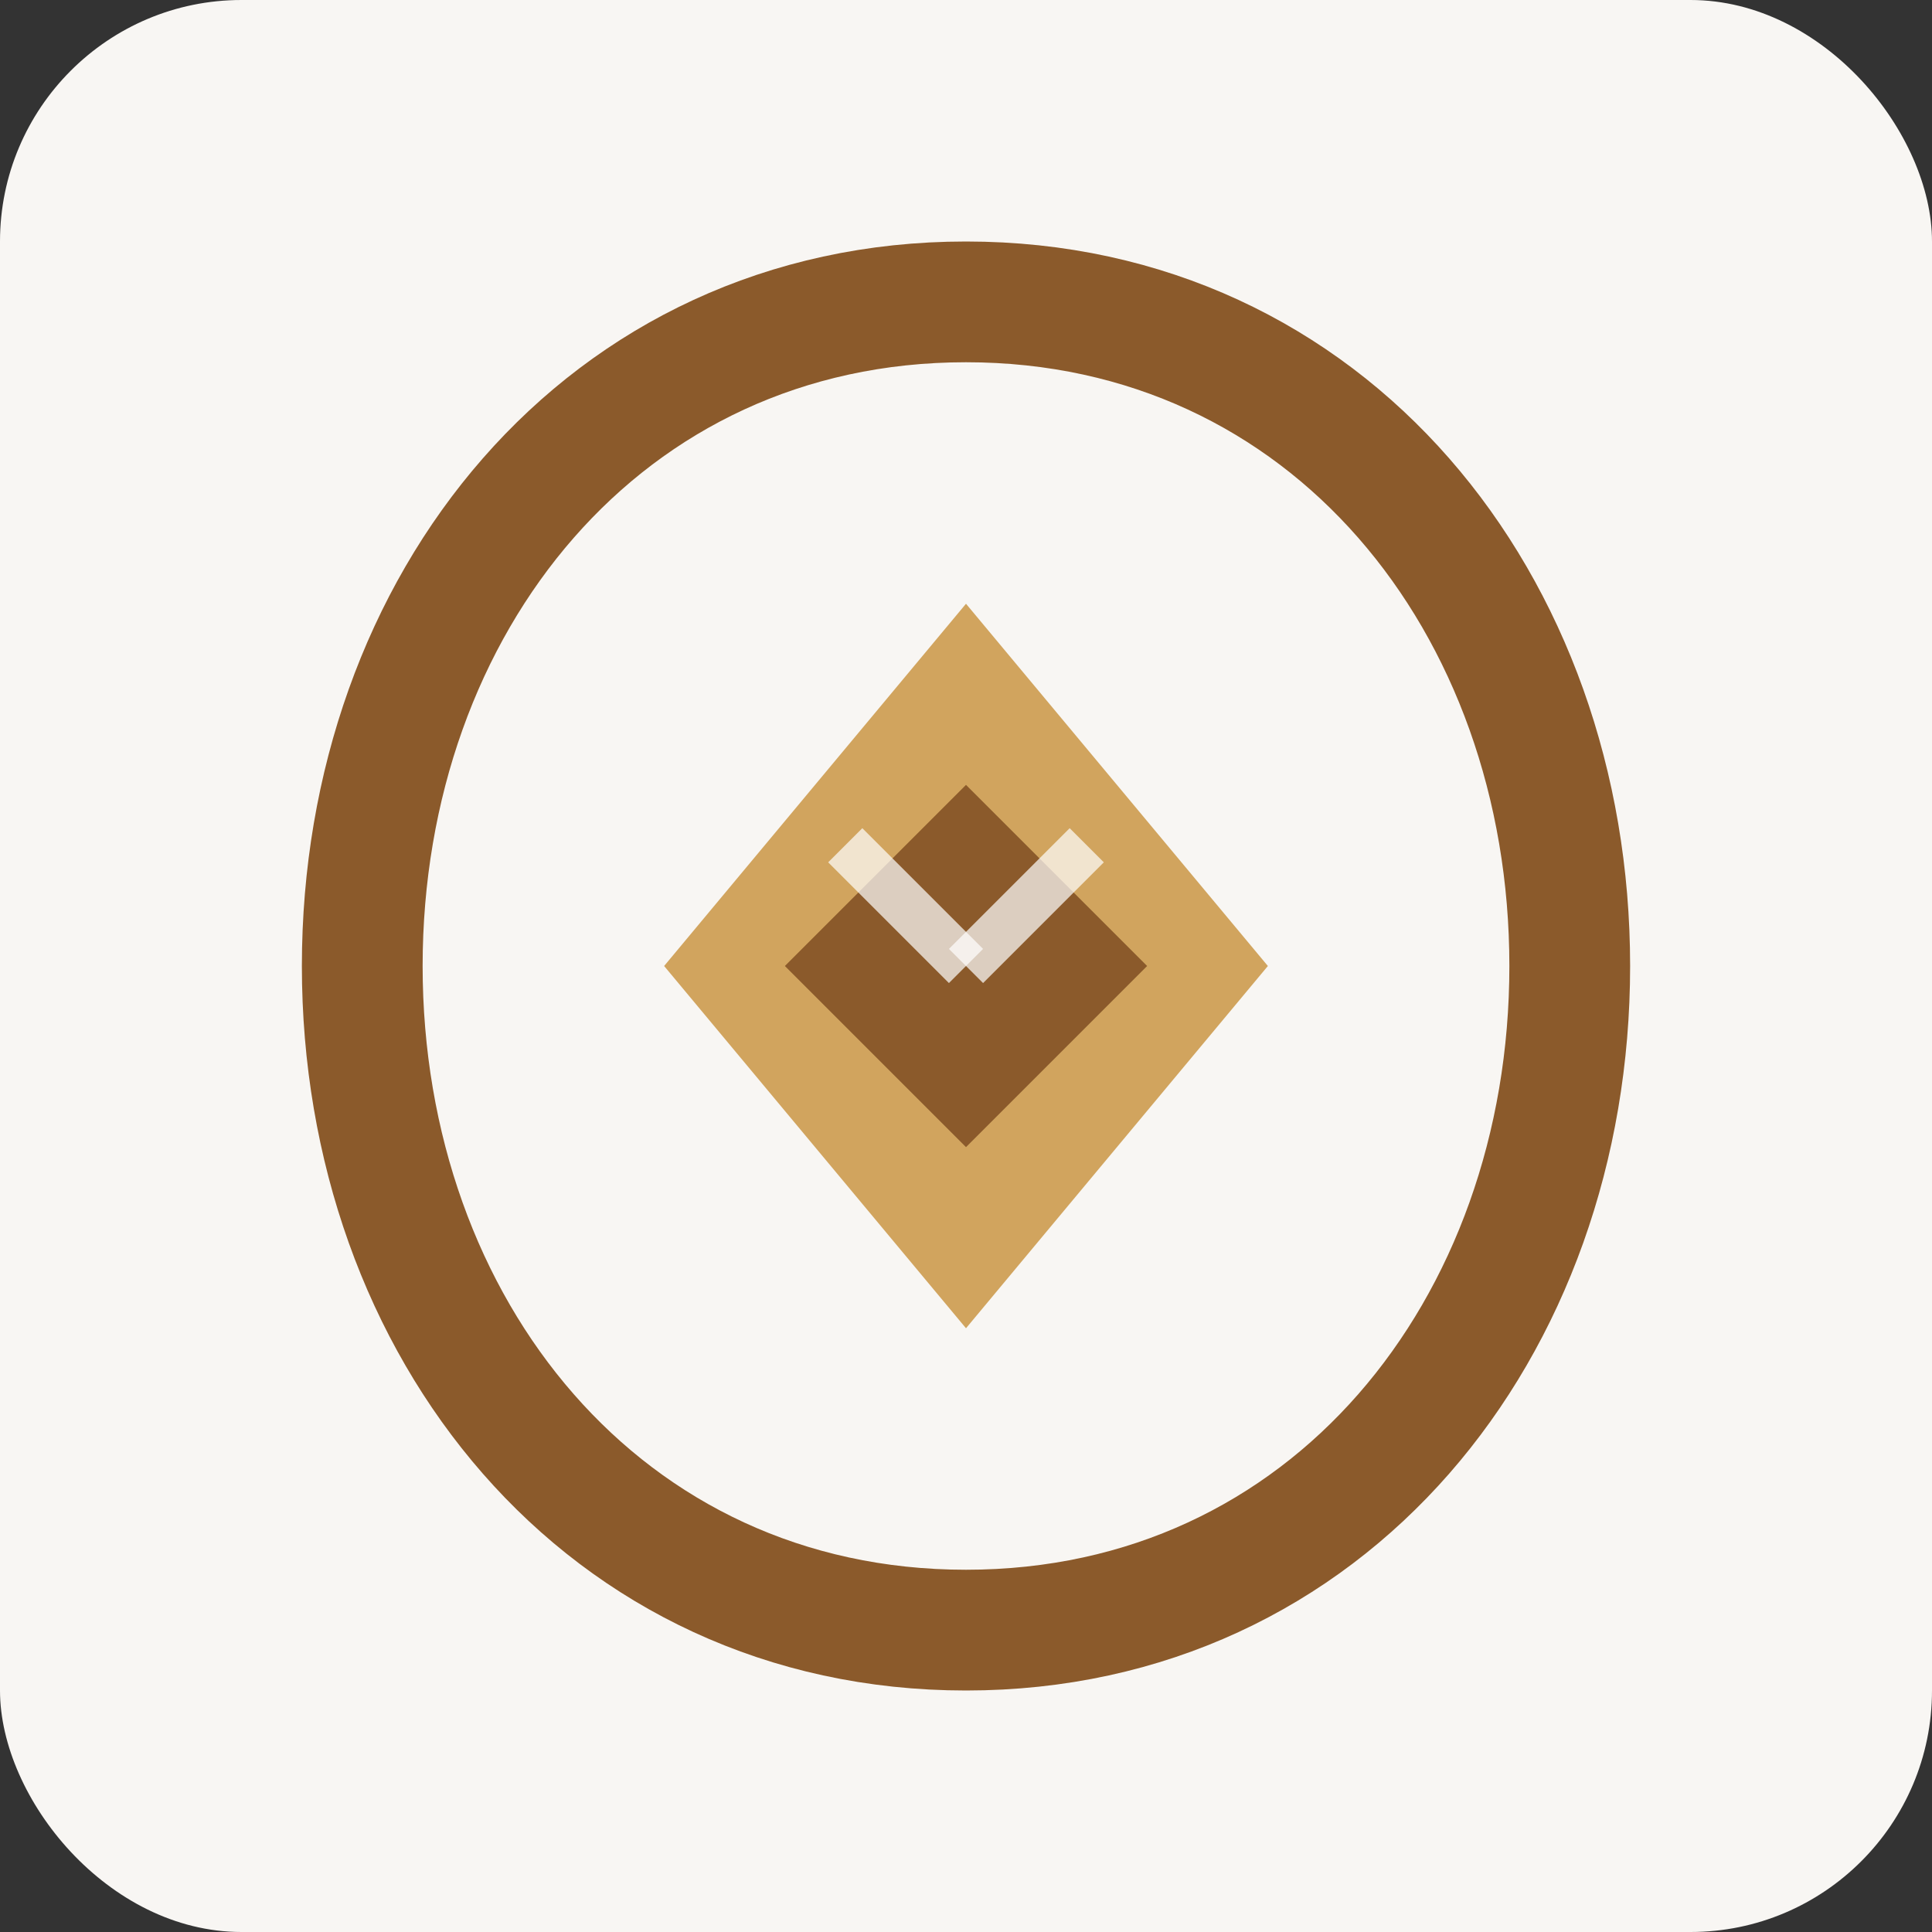 <svg xmlns="http://www.w3.org/2000/svg" viewBox="0 0 32 32" width="32" height="32">
  <rect x="0" y="0" width="32" height="32" fill="#333333" stroke="none"/>
  <!-- Background -->
  <rect width="32" height="32" rx="4" fill="#f8f6f3"/>
  
  <!-- Stylized "C" for Calthstarn -->
  <path d="M16,5 C22,5 26,10 26,16 C26,22 22,27 16,27 C10,27 6,22 6,16 C6,10 10,5 16,5 Z" 
        fill="none" stroke="#8b5a2b" stroke-width="2"/>
  
  <!-- Decorative gem element -->
  <path d="M16,10 L21,16 L16,22 L11,16 Z" fill="#d1a45e"/>
  <path d="M16,13 L19,16 L16,19 L13,16 Z" fill="#8b5a2b"/>
  
  <!-- Light reflection on gem -->
  <path d="M14,14 L16,16" stroke="white" stroke-width="0.8" opacity="0.7"/>
  <path d="M16,16 L18,14" stroke="white" stroke-width="0.8" opacity="0.7"/>
</svg>
